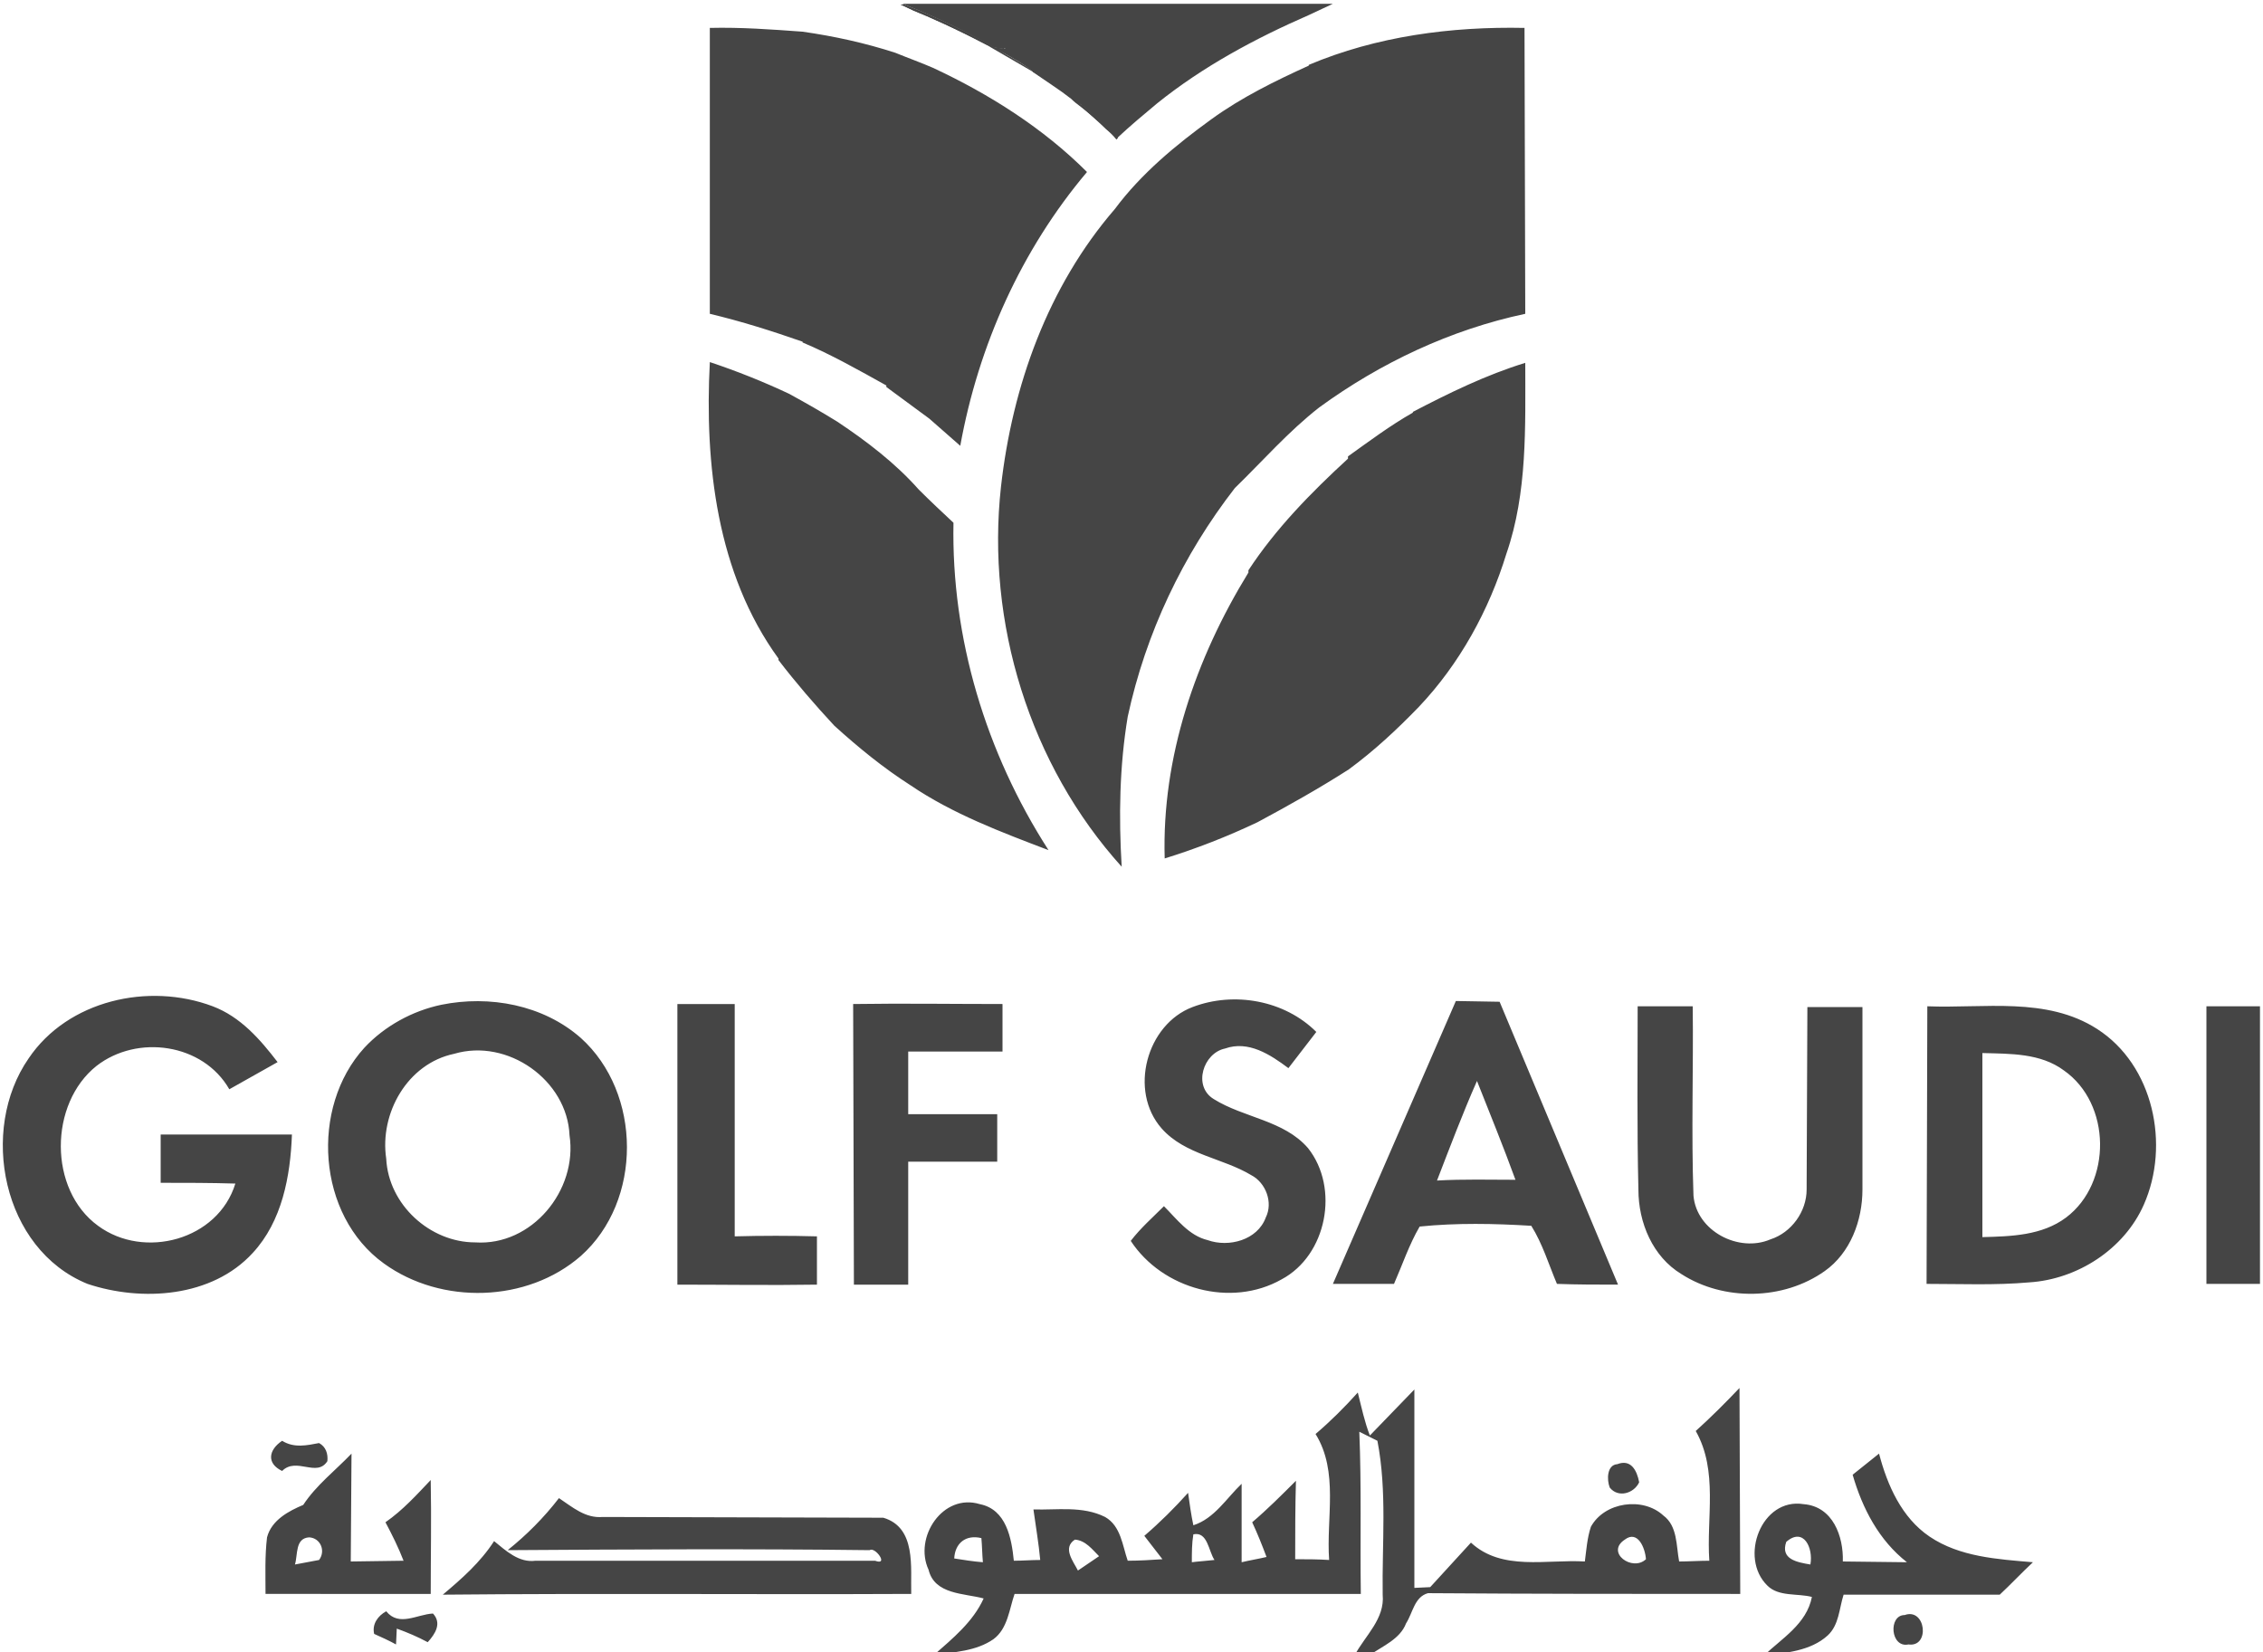 <svg xmlns="http://www.w3.org/2000/svg" xmlns:v="https://vecta.io/nano" viewBox="0 0 300 219" fill="#454545"><path d="M133.4 6.5h0l-.3.3-.8-.3c-.2-.1-.4-.1-.5-.2h0c-.4-.1-.7-.3-1.1-.4-4-2.1-7.6-3.7-9.6-4.5-.6-.3-1.1-.5-1.7-.8h.4c1.1.4 6.2 2.4 12.1 5.7l1.3.2.1-.1h0s.1 0 .1.1z"></path><path d="M133.8 7.3c-.2-.2-.5-.3-.7-.5l.3-.3.4.8zm9.4 6.7h0c-.4-.3-.8-.6-1.2-1l-1.2-.9-1.3-.9-2.5-1.7s-.1 0-.1-.1l-2.8-2c3.1 1.8 6.2 3.9 9.2 6.2-.1.2-.1.3-.1.4z"></path><path d="M148.2 18.3h0c-.6-.4-1.1-.8-1.5-1.2l-3.4-3h0v-.3c1.7 1.3 3.4 2.9 4.9 4.5z"></path><path d="M176.7.5L173.5 2c-7.1 3.1-14 6.8-20.1 11.7-1.8 1.5-3.6 3-5.3 4.6-1.5-1.6-3.2-3.2-5-4.6-2.9-2.3-6.1-4.4-9.2-6.2h0c-.1 0-.1-.1-.2-.2l-.4-.8h0l-.1-.1h0l-.1.1-1.3-.2C126 3 120.9 1 119.6.5h57.1zm25.5 41.1c-9.9 2.1-19.2 6.5-27.3 12.4-4.1 3.2-7.5 7.1-11.2 10.7-6.9 8.9-11.8 19.2-14.2 30.3-1.1 6.6-1.2 13.3-.8 19.9-12.2-13.5-18-32.4-16-50.4 1.5-13.3 6.2-26.5 15.1-36.8 3.5-4.7 8.1-8.5 12.8-11.9 4-2.9 8.5-5.1 12.9-7.1v-.1c9-3.8 18.9-5.1 28.6-4.9l.1 37.9zm-2.5 31.8c-2.3 7.5-6.2 14.6-11.6 20.3-2.9 3-5.9 5.8-9.3 8.3-3.9 2.5-8 4.8-12.1 7-4 1.9-8.1 3.5-12.3 4.8-.4-13.4 4.1-26.5 11.1-37.9v-.3c3.6-5.5 8.3-10.3 13.2-14.8v-.3c2.8-2 5.6-4.1 8.6-5.8v-.1c4.8-2.5 9.7-4.9 14.9-6.5 0 8.5.3 17.2-2.5 25.3zm-55.6-50.6c-8.7 10.3-14.4 23-16.8 36.3l-4.1-3.6-5.7-4.2v-.2c-3.6-2-7.3-4.1-11.1-5.7v-.1c-4-1.4-8.1-2.7-12.3-3.7V3.7c4.1-.1 8.2.2 12.3.5 4.2.6 8.3 1.5 12.3 2.8 1.7.7 3.4 1.3 5 2 7.5 3.5 14.6 8 20.4 13.8zm-5.1 89.9c-6.3-2.4-12.7-4.8-18.3-8.6-3.6-2.3-6.9-5-10.1-7.9-2.6-2.8-5.1-5.7-7.4-8.7v-.2C95 76 93.4 61.5 94.1 48c3.6 1.2 7.1 2.6 10.5 4.2 2.2 1.2 4.3 2.4 6.4 3.7 3.9 2.6 7.7 5.5 10.8 9 1.5 1.5 3.1 3 4.6 4.4-.3 15.3 4.3 30.5 12.6 43.4zM3.8 140.3c5.2-7.7 15.9-10.1 24.4-6.9 3.7 1.4 6.3 4.4 8.6 7.4l-6.4 3.6c-3.5-6.1-12.2-7.3-17.6-3.1-6.3 5-6.4 16.4.2 21.2 6.1 4.5 15.9 1.9 18.2-5.6-3.3-.1-6.6-.1-9.9-.1v-6.4h17.4c-.2 5.5-1.3 11.5-5.2 15.7-5.4 5.9-14.7 6.5-21.9 4.1-11.3-4.6-14.4-20.4-7.8-29.9zm54.7-7.1c6.4-1.3 13.5 0 18.5 4.4 8.1 7.3 8.2 21.6 0 28.9-7.1 6.2-18.5 6.5-26.1 1-8.9-6.4-9.8-20.7-2.6-28.6 2.7-2.9 6.4-4.9 10.2-5.7zm1.7 6.5c-6.2 1.3-9.9 7.9-9 13.9.3 6.1 5.8 11.1 11.8 11.1 7.5.5 13.6-6.9 12.5-14.2-.3-7.3-8.2-12.9-15.3-10.8zm97.9-6.2c5.5-2.1 12.2-.9 16.4 3.3l-3.7 4.8c-2.4-1.8-5.3-3.7-8.4-2.6-2.9.6-4.3 5-1.5 6.7 4 2.5 9.3 2.8 12.5 6.5 4.2 5.3 2.5 14.2-3.5 17.4-6.7 3.8-15.8 1.3-20-5.1 1.3-1.7 2.9-3.1 4.4-4.6 1.7 1.7 3.3 3.9 5.8 4.5 2.8 1 6.6 0 7.7-3 1-2 0-4.6-1.9-5.6-3.8-2.3-8.8-2.7-11.9-6.2-4.4-5-2-13.8 4.1-16.1zm34.9-.8l5.8.1 15.7 37.5c-2.7 0-5.4 0-8.1-.1-1.1-2.6-1.9-5.3-3.4-7.7-4.9-.3-9.9-.4-14.8.1-1.4 2.4-2.3 5.1-3.4 7.6h-8.1l16.3-37.5zm-2.5 23.8c3.5-.2 7-.1 10.4-.1-1.6-4.4-3.4-8.8-5.1-13.1-1.9 4.3-3.6 8.8-5.3 13.2zM89.8 133.1h7.6v30.8c3.6-.1 7.3-.1 10.9 0v6.4c-6.2.1-12.3 0-18.5 0v-37.2zm23.3 0c6.6-.1 13.2 0 19.8 0v6.3h-12.5v8.3h11.8v6.3h-11.8v16.3h-7.2l-.1-37.2zm104 .3h7.3c.1 8.4-.2 16.7.1 25.1.4 4.7 6 7.6 10.2 5.8 2.8-.9 4.8-3.7 4.8-6.6l.1-24.2h7.3v24.2c0 4.1-1.6 8.4-5 10.8-5.5 3.9-13.4 4-19 .4-3.8-2.3-5.7-6.8-5.7-11.2-.2-8.2-.1-16.3-.1-24.3zm38.4 0c7.5.3 15.8-1.3 22.5 3 7.5 4.8 9.7 15.4 6.2 23.3-2.6 5.9-8.8 9.9-15.2 10.3-4.5.4-9.1.2-13.6.2l.1-36.8zm7.3 6.2V164c3.8-.1 7.9-.2 11.1-2.6 6.1-4.6 6-15.1-.3-19.5-3.1-2.3-7.1-2.2-10.8-2.3zm29.7-6.2h7.1v36.8h-7.1v-36.8zm-110.9 56.9l5.9-6.1v26.3l2.1-.1 5.4-5.9c4.1 3.8 10 2.2 15.1 2.5.2-1.5.3-3.1.8-4.6 1.8-3.3 6.9-4 9.6-1.5 1.9 1.4 1.7 4 2.1 6.1 1.3 0 2.7-.1 4-.1-.4-5.7 1.2-11.9-1.8-17.2 2-1.8 3.9-3.7 5.8-5.7l.1 27.3c-13.8 0-27.6 0-41.4-.1-1.8.5-2 2.6-2.9 4-.8 2.1-3.1 3-4.8 4.2h1.3-3.3c1.4-2.6 4-4.8 3.7-8-.1-6.8.6-13.7-.7-20.4l-2.4-1.2c.3 7.2.1 14.4.2 21.5h-45.9c-.7 2-.9 4.6-2.8 6-2.3 1.6-5.2 1.7-7.9 2.1 2.5-2.2 5.2-4.4 6.6-7.5-2.6-.7-6.5-.5-7.3-3.8-2-4.3 1.9-10.2 6.8-8.7 3.5.7 4.2 4.5 4.5 7.5 1.2 0 2.3-.1 3.5-.1-.2-2.2-.6-4.5-.9-6.7 3.1.1 6.5-.5 9.5 1 2.1 1.2 2.3 3.8 3 5.8 1.5 0 3.1-.1 4.6-.2-.8-1-1.6-2.1-2.4-3.1 2.1-1.8 4-3.7 5.8-5.7.2 1.4.4 2.9.7 4.3 2.8-.9 4.4-3.6 6.4-5.5v10.4c.8-.2 2.5-.5 3.3-.7-.6-1.6-1.2-3.1-1.9-4.6 2-1.7 3.9-3.6 5.8-5.5-.1 3.5-.1 6.9-.1 10.4 1.5 0 3 0 4.5.1-.4-5.6 1.3-11.7-1.8-16.7 2-1.7 3.9-3.6 5.6-5.5.5 2 .9 3.9 1.6 5.7zm-55.1 16.3c1.3.2 2.5.4 3.8.5-.1-1.1-.1-2.1-.2-3.2-2.1-.5-3.5.7-3.6 2.7zm16-2.5c-1.7 1.1-.2 2.9.4 4.1l2.8-1.9c-.9-.9-1.8-2.1-3.2-2.2zm15.7-.7c-.2 1.2-.2 2.4-.2 3.7.7-.1 2.2-.2 3-.3-.8-1.2-.9-3.8-2.8-3.4zm57.2.7c-2.6 1.7 1 4.3 2.8 2.6-.1-1.5-1.1-3.9-2.8-2.6zm-178-9.1c-2.1-1-1.8-2.8 0-4 1.6 1 3.3.6 4.9.3.9.5 1.2 1.4 1.1 2.4-1.4 2.2-4.1-.6-6 1.3zm2.8 4.5c1.7-2.6 4.3-4.6 6.4-6.8l-.1 14.3 7-.1c-.7-1.8-1.5-3.4-2.4-5.1 2.3-1.6 4.1-3.6 6-5.6.1 5.1 0 10.1 0 15.1H35.2c0-2.5-.1-5 .2-7.5.6-2.3 2.9-3.5 4.8-4.3zm-1.1 7.9l3.2-.6c.9-1.2.2-2.9-1.3-3-1.9.1-1.5 2.3-1.9 3.6zm35-8.8c1.8 1.2 3.5 2.7 5.8 2.5l37.2.1c4.4 1.3 3.6 6.6 3.7 10.1-20.7.1-41.4-.1-62.1.1 2.5-2.1 5-4.3 6.8-7.1 1.6 1.3 3.3 2.9 5.5 2.6h45c1.9.7 0-1.9-.7-1.4-16-.2-32-.1-48 0 2.5-2 4.8-4.3 6.8-6.9zm140.3-4.5c1.8-.7 2.6.8 2.9 2.4-.7 1.5-2.8 2.1-3.9.7-.4-1-.4-3 1-3.1zM49.6 216.6c-.3-1.3.5-2.4 1.6-3 1.7 2.1 4.1.4 6.2.3 1.2 1.3.3 2.7-.7 3.8-1.3-.7-2.7-1.3-4.1-1.8l-.1 2.1c-.7-.4-2.2-1.1-2.9-1.4zm202.9-2.5c2.8-1 3.4 4.3.5 3.9-2.4.5-2.7-3.9-.5-3.9zm-6.9-18.6l3.5-2.8c1.1 4.2 3 8.5 6.7 11 4 2.7 9 3 13.7 3.4-1.5 1.4-2.9 2.9-4.4 4.3h-20.7c-.6 1.9-.6 4-2.1 5.4-2.3 2.1-5.6 2.3-8.5 2.7 2.4-2.3 5.7-4.2 6.4-7.8-1.9-.5-4.4 0-5.9-1.5-3.8-3.7-.8-11.7 4.8-10.8 3.9.3 5.3 4.3 5.2 7.6l8.5.1c-3.7-2.9-5.9-7.1-7.2-11.6zm-8.8 8.9c-.8 2.3 1.4 2.7 3.2 3 .4-2.2-.9-5-3.2-3z"></path><path d="M133.9 7.5l-2.2-1.2h0 0 .3l1.3.2.1-.1h0v.1h0 0l.4.8v.1l.1.1z"></path><path d="M148.2 18.3h0l-.2.2c-.4-.5-.9-1-1.4-1.4-1.1-1.1-2.2-2.1-3.4-3-.4-.3-.8-.6-1.2-1l-1.2-.9-1.3-.9-2.5-1.7s-.1 0-.1-.1l-6.2-3.6c-4-2.1-7.6-3.7-9.6-4.5-.6-.3-1.1-.5-1.7-.8h.4c1.1.4 6.2 2.4 12.1 5.7.1.1.2.1.3.2l1.5.9c.1 0 .1.1.2.1h0c3.1 1.8 6.2 3.9 9.2 6.2 1.9 1.4 3.6 3 5.1 4.6z"></path></svg>